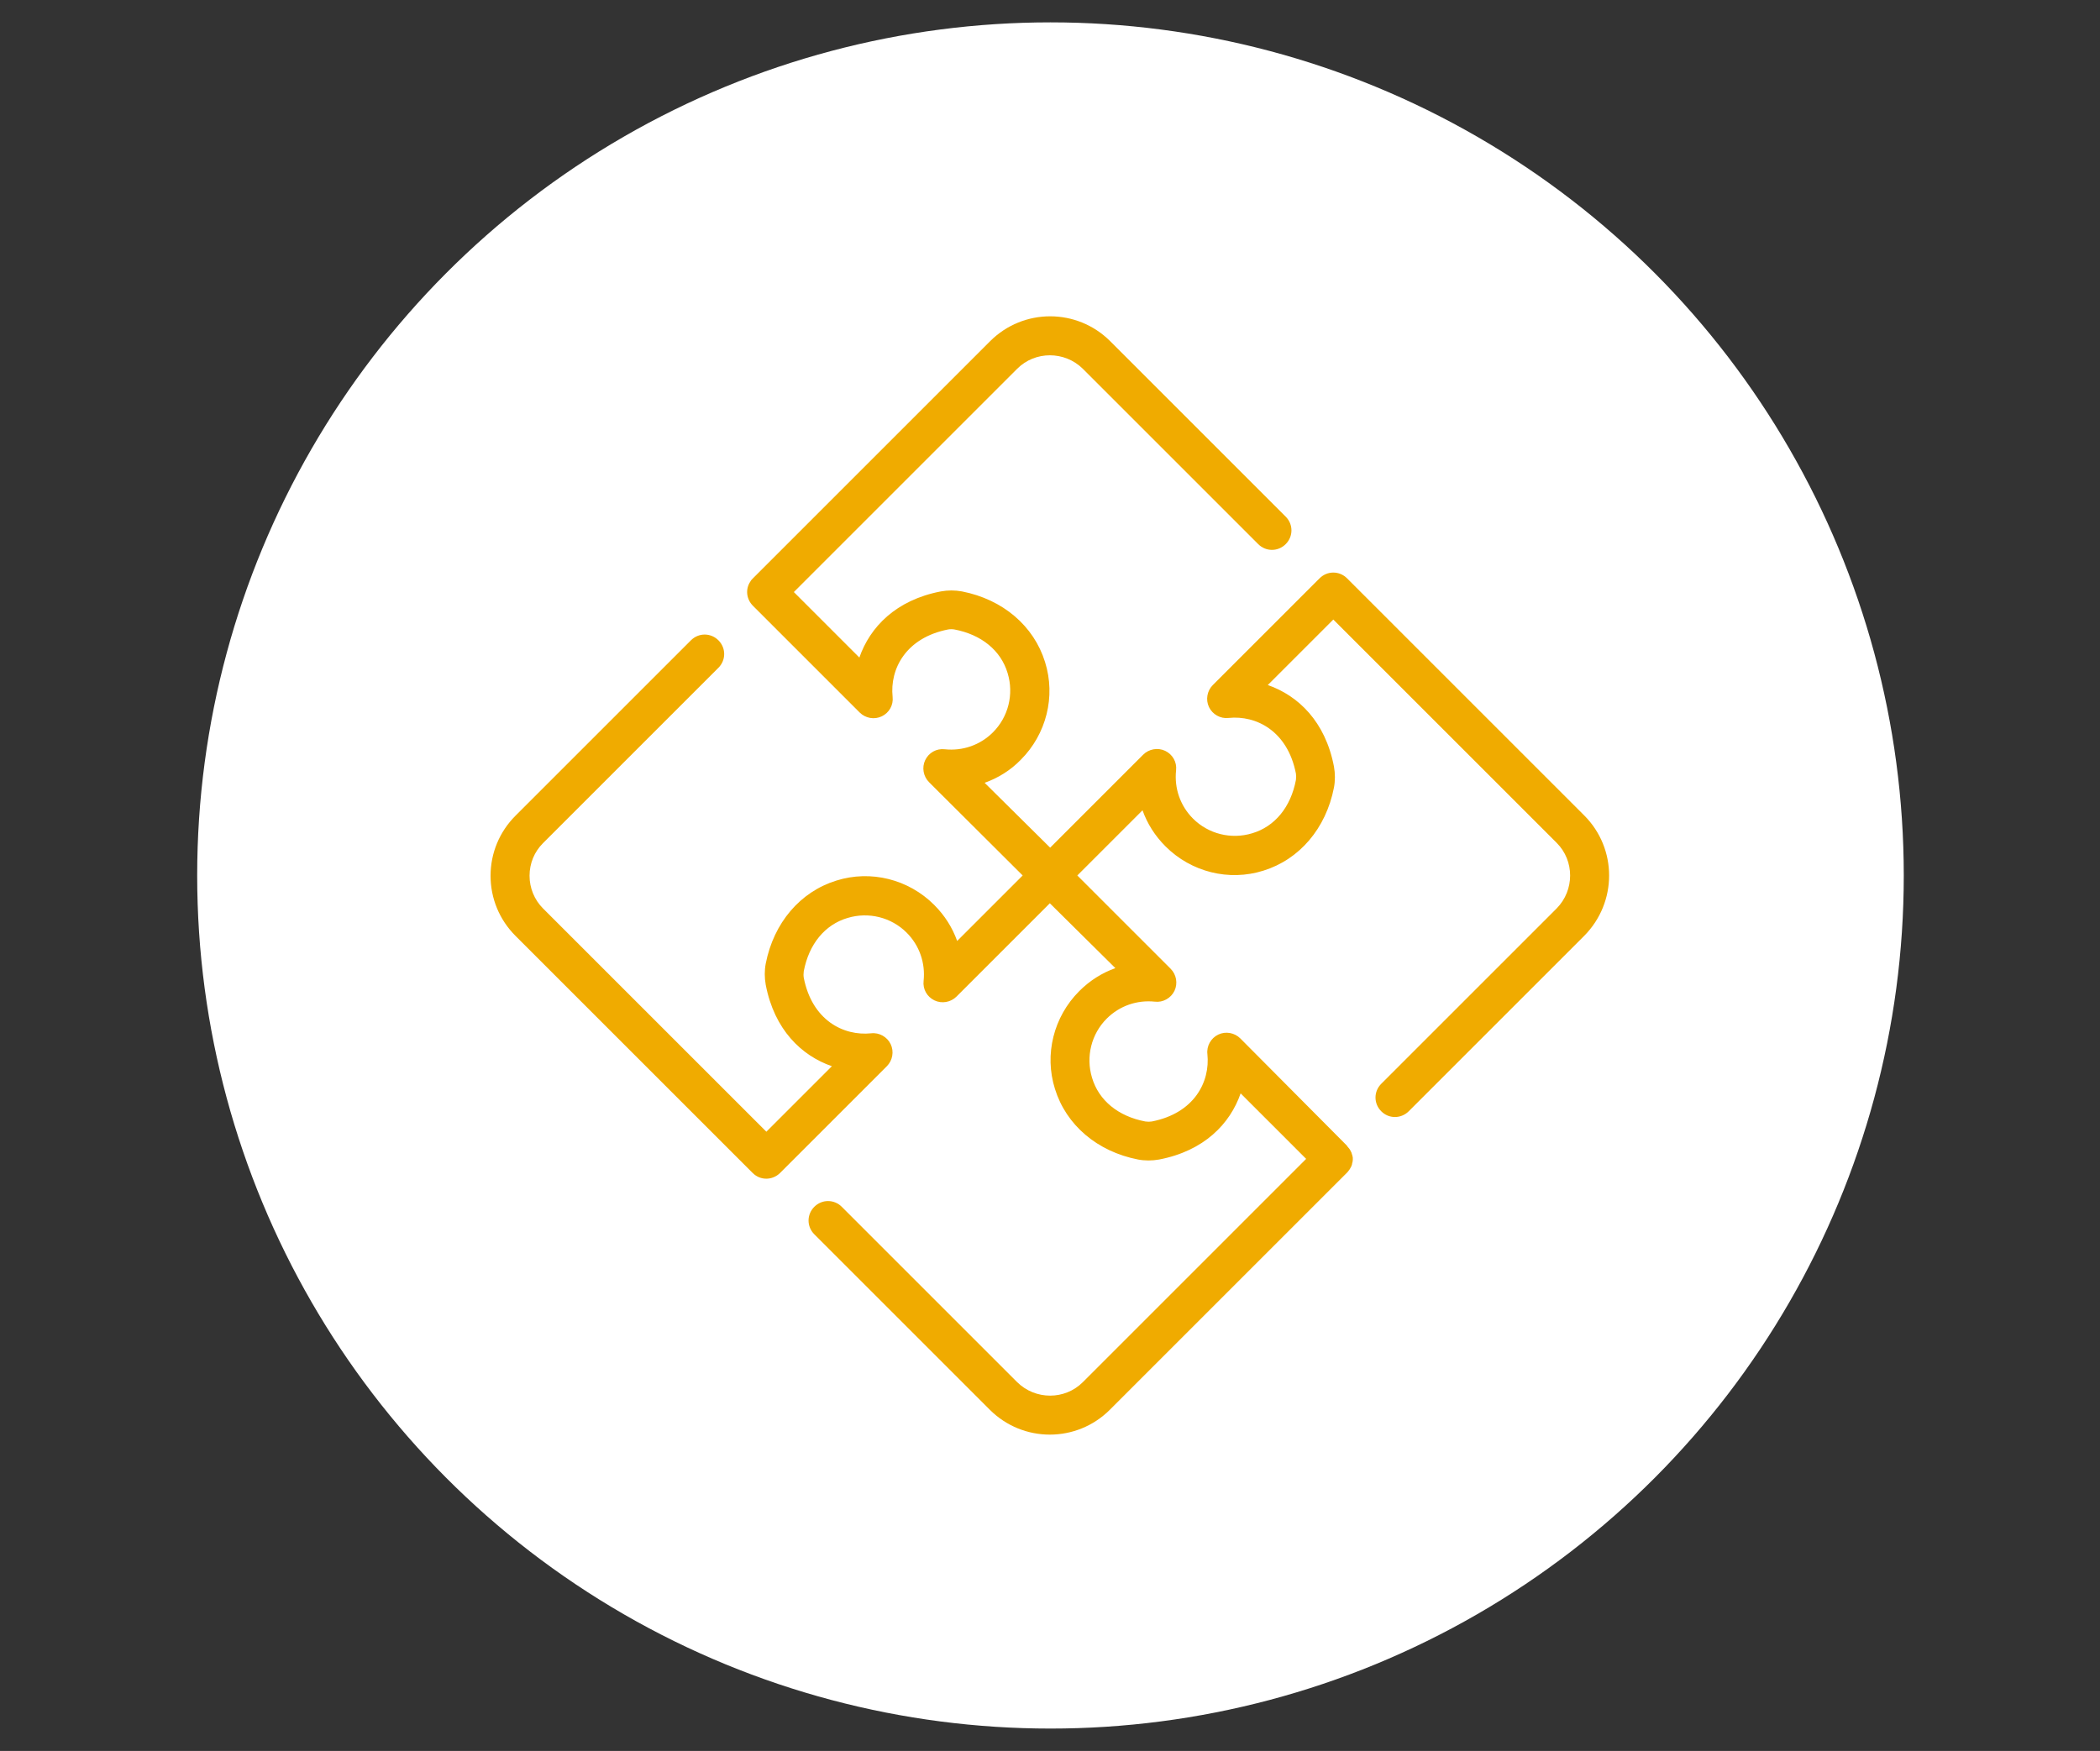 <?xml version="1.0" encoding="UTF-8"?>
<!-- Generator: Adobe Illustrator 27.9.0, SVG Export Plug-In . SVG Version: 6.00 Build 0)  -->
<svg xmlns="http://www.w3.org/2000/svg" xmlns:xlink="http://www.w3.org/1999/xlink" version="1.1" id="Layer_1" x="0px" y="0px" viewBox="0 0 657.1 548" style="enable-background:new 0 0 657.1 548;" xml:space="preserve">
<rect x="0" y="0" width="657.1" height="548" fill="#333333" stroke="none"/>
<style type="text/css">
	.st0{fill-rule:evenodd;clip-rule:evenodd;fill:#FFFFFF;}
	.st1{fill:#F0AB00;}
</style>
<circle class="st0" cx="328.7" cy="274" r="267"></circle>
<path class="st1" d="M495.7,255.2L421.5,181c-2.4-2.4-6.2-2.4-8.6,0l0,0c0,0,0,0,0,0l-16.4,16.4l-13.1,13.1c0,0,0,0,0,0l-3.9,3.9  c-1.8,1.8-2.3,4.6-1.2,6.9c1.1,2.3,3.6,3.7,6.1,3.4c8.7-0.9,18.5,4.1,21.1,17.4c0.1,0.6,0.1,1.3,0,2c-1.6,8.5-6.6,14.6-13.7,16.7  c-6.6,2-13.7,0.2-18.5-4.6c-4-4-5.9-9.5-5.3-15.1c0.3-2.6-1.1-5-3.4-6.1c-2.3-1.1-5.1-0.6-6.9,1.2l-3.9,3.9c0,0,0,0,0,0l-16.7,16.7  l-8.5,8.5L308.1,245c4.2-1.5,8.1-3.9,11.3-7.2c8-8,11-19.8,7.6-30.6c-3.5-11.3-13.2-19.6-26-22.1c-2.2-0.4-4.4-0.4-6.6,0  c-14.1,2.7-22.2,11.2-25.5,20.7l-20.5-20.5l69.9-69.9c5.6-5.6,14.8-5.6,20.5,0l54.9,54.9c2.4,2.4,6.2,2.4,8.6,0  c2.4-2.4,2.4-6.2,0-8.6l-54.9-54.9c-10.4-10.4-27.2-10.4-37.6,0L235.6,181c0,0,0,0,0,0c-0.3,0.3-0.6,0.6-0.8,1  c-1.6,2.3-1.3,5.5,0.8,7.6l32.1,32.1c0,0,0,0,0,0l1.3,1.3c1.8,1.8,4.6,2.3,6.9,1.2c2.3-1.1,3.7-3.5,3.4-6.1  c-0.9-8.7,4.1-18.5,17.4-21.1c0.6-0.1,1.3-0.1,1.9,0c8.5,1.6,14.6,6.6,16.7,13.7c2,6.6,0.2,13.7-4.6,18.5c-4,4-9.5,5.9-15.1,5.3  c-2.6-0.3-5,1.1-6.1,3.4c-1.1,2.3-0.6,5.1,1.2,6.9l1.7,1.7c0,0,0,0,0,0L320,274l-20.5,20.5c-1.5-4.2-3.9-8-7.2-11.3  c-8-8-19.8-11-30.6-7.6c-11.3,3.5-19.6,13.2-22.1,26c-0.4,2.1-0.4,4.4,0,6.6c2.7,14.1,11.2,22.2,20.7,25.5l-20.5,20.5l-69.9-69.9  c-2.7-2.7-4.2-6.4-4.2-10.2c0-3.9,1.5-7.5,4.2-10.2l54.9-54.9c2.4-2.4,2.4-6.2,0-8.6c-2.4-2.4-6.2-2.4-8.6,0l-54.9,54.9  c-5,5-7.8,11.7-7.8,18.8c0,7.1,2.8,13.8,7.8,18.8l74.2,74.2c1.2,1.2,2.7,1.8,4.3,1.8c1.5,0,3.1-0.6,4.3-1.8l32.1-32.1c0,0,0,0,0,0  l1.3-1.3c1.8-1.8,2.3-4.6,1.2-6.9c-1.1-2.3-3.6-3.7-6.1-3.4c-8.7,0.9-18.5-4.1-21.1-17.4c-0.1-0.6-0.1-1.3,0-2  c1.6-8.5,6.6-14.6,13.7-16.7c6.6-2,13.7-0.2,18.5,4.6c4,4,5.9,9.5,5.3,15.1c-0.3,2.6,1.1,5,3.4,6.1c2.3,1.1,5.1,0.6,6.9-1.2  l14.4-14.4l14.8-14.8L349,303c-4.2,1.5-8,3.9-11.3,7.2c-8,8-11,19.8-7.6,30.6c3.5,11.3,13.2,19.6,26,22.1c2.1,0.4,4.4,0.4,6.6,0  c14.1-2.7,22.2-11.2,25.5-20.7l20.5,20.5l-69.9,69.9c-5.6,5.6-14.8,5.6-20.5,0l-54.9-54.9c-2.4-2.4-6.2-2.4-8.6,0  c-2.4,2.4-2.4,6.2,0,8.6l54.9,54.9c5.2,5.2,12,7.8,18.8,7.8c6.8,0,13.6-2.6,18.8-7.8l74.2-74.2c0,0,0,0,0,0c0,0,0,0,0,0c0,0,0,0,0,0  c0.3-0.3,0.5-0.6,0.7-0.9c0,0,0.1-0.1,0.1-0.1c0.2-0.3,0.3-0.6,0.5-0.9c0-0.1,0.1-0.2,0.1-0.2c0.1-0.3,0.2-0.6,0.2-0.8  c0-0.1,0-0.2,0.1-0.3c0-0.3,0.1-0.5,0.1-0.8c0-0.1,0-0.2,0-0.4c0-0.3,0-0.5-0.1-0.7c0-0.1,0-0.3-0.1-0.4c-0.1-0.2-0.1-0.5-0.2-0.7  c-0.1-0.2-0.1-0.3-0.2-0.4c-0.1-0.2-0.2-0.4-0.3-0.6c-0.1-0.1-0.2-0.3-0.3-0.4c-0.2-0.2-0.3-0.4-0.5-0.6c-0.1-0.1-0.1-0.1-0.1-0.2  L388.1,325c-1.8-1.8-4.6-2.3-6.9-1.2c-2.3,1.1-3.7,3.6-3.4,6.1c0.9,8.7-4.1,18.5-17.4,21.1c-0.6,0.1-1.3,0.1-2,0  c-8.5-1.6-14.6-6.6-16.7-13.7c-2-6.6-0.2-13.7,4.6-18.5c4-4,9.5-5.9,15.1-5.3c2.5,0.3,5-1.1,6.1-3.4c1.1-2.3,0.6-5.1-1.2-6.9  L337.1,274l11.3-11.3l9.1-9.1c1.5,4.2,3.9,8,7.2,11.3c8,8,19.8,11,30.6,7.6c11.3-3.5,19.6-13.2,22.1-26c0.4-2.1,0.4-4.4,0-6.6  c-2.7-14.1-11.2-22.2-20.7-25.5l13.9-13.9l6.6-6.6l69.9,69.9c5.6,5.6,5.6,14.8,0,20.5l-54.9,54.9c-2.4,2.4-2.4,6.2,0,8.6  c1.2,1.2,2.7,1.8,4.3,1.8c1.5,0,3.1-0.6,4.3-1.8l54.9-54.9C506.1,282.4,506.1,265.6,495.7,255.2z"></path>
</svg>
